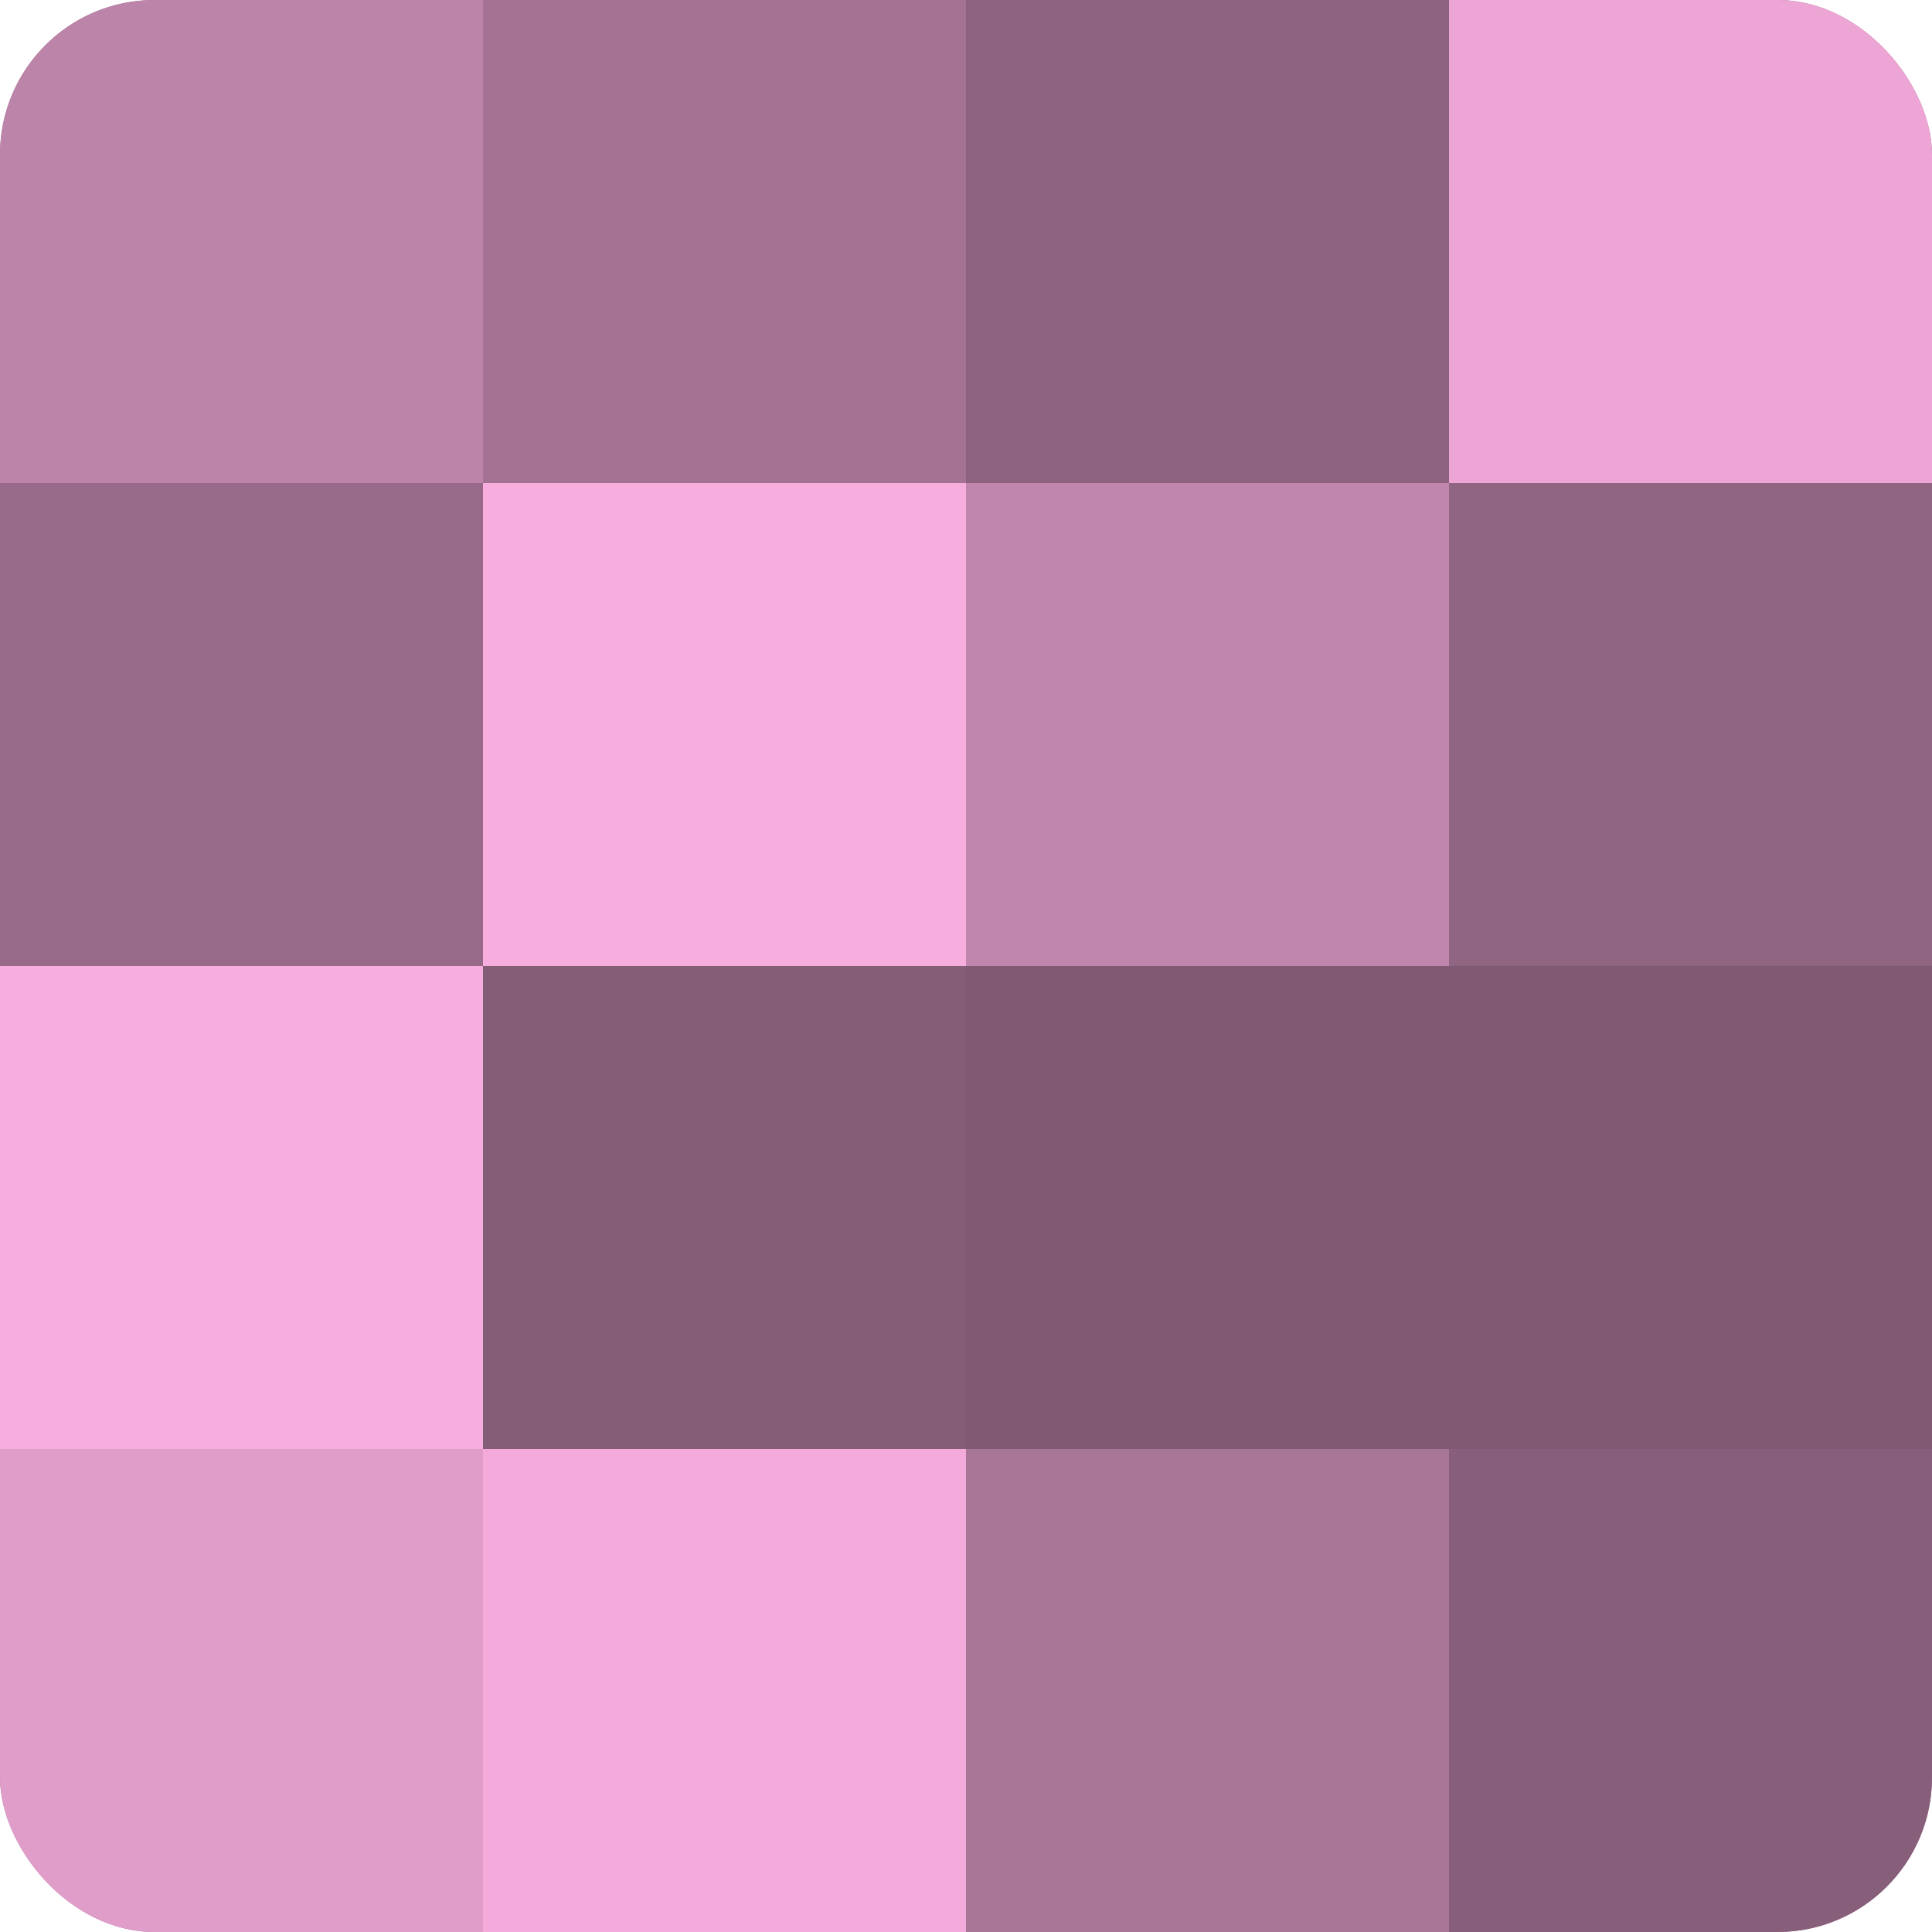 <?xml version="1.0" encoding="UTF-8"?>
<svg xmlns="http://www.w3.org/2000/svg" width="60" height="60" viewBox="0 0 100 100" preserveAspectRatio="xMidYMid meet"><defs><clipPath id="c" width="100" height="100"><rect width="100" height="100" rx="8" ry="8"/></clipPath></defs><g clip-path="url(#c)"><rect width="100" height="100" fill="#a07090"/><rect width="25" height="25" fill="#bc84a9"/><rect y="25" width="25" height="25" fill="#986a89"/><rect y="50" width="25" height="25" fill="#f8addf"/><rect y="75" width="25" height="25" fill="#e09dc9"/><rect x="25" width="25" height="25" fill="#a47394"/><rect x="25" y="25" width="25" height="25" fill="#f8addf"/><rect x="25" y="50" width="25" height="25" fill="#845d77"/><rect x="25" y="75" width="25" height="25" fill="#f4abdb"/><rect x="50" width="25" height="25" fill="#8c627e"/><rect x="50" y="25" width="25" height="25" fill="#c086ad"/><rect x="50" y="50" width="25" height="25" fill="#805a73"/><rect x="50" y="75" width="25" height="25" fill="#a87697"/><rect x="75" width="25" height="25" fill="#eca5d4"/><rect x="75" y="25" width="25" height="25" fill="#906582"/><rect x="75" y="50" width="25" height="25" fill="#805a73"/><rect x="75" y="75" width="25" height="25" fill="#885f7a"/></g></svg>
